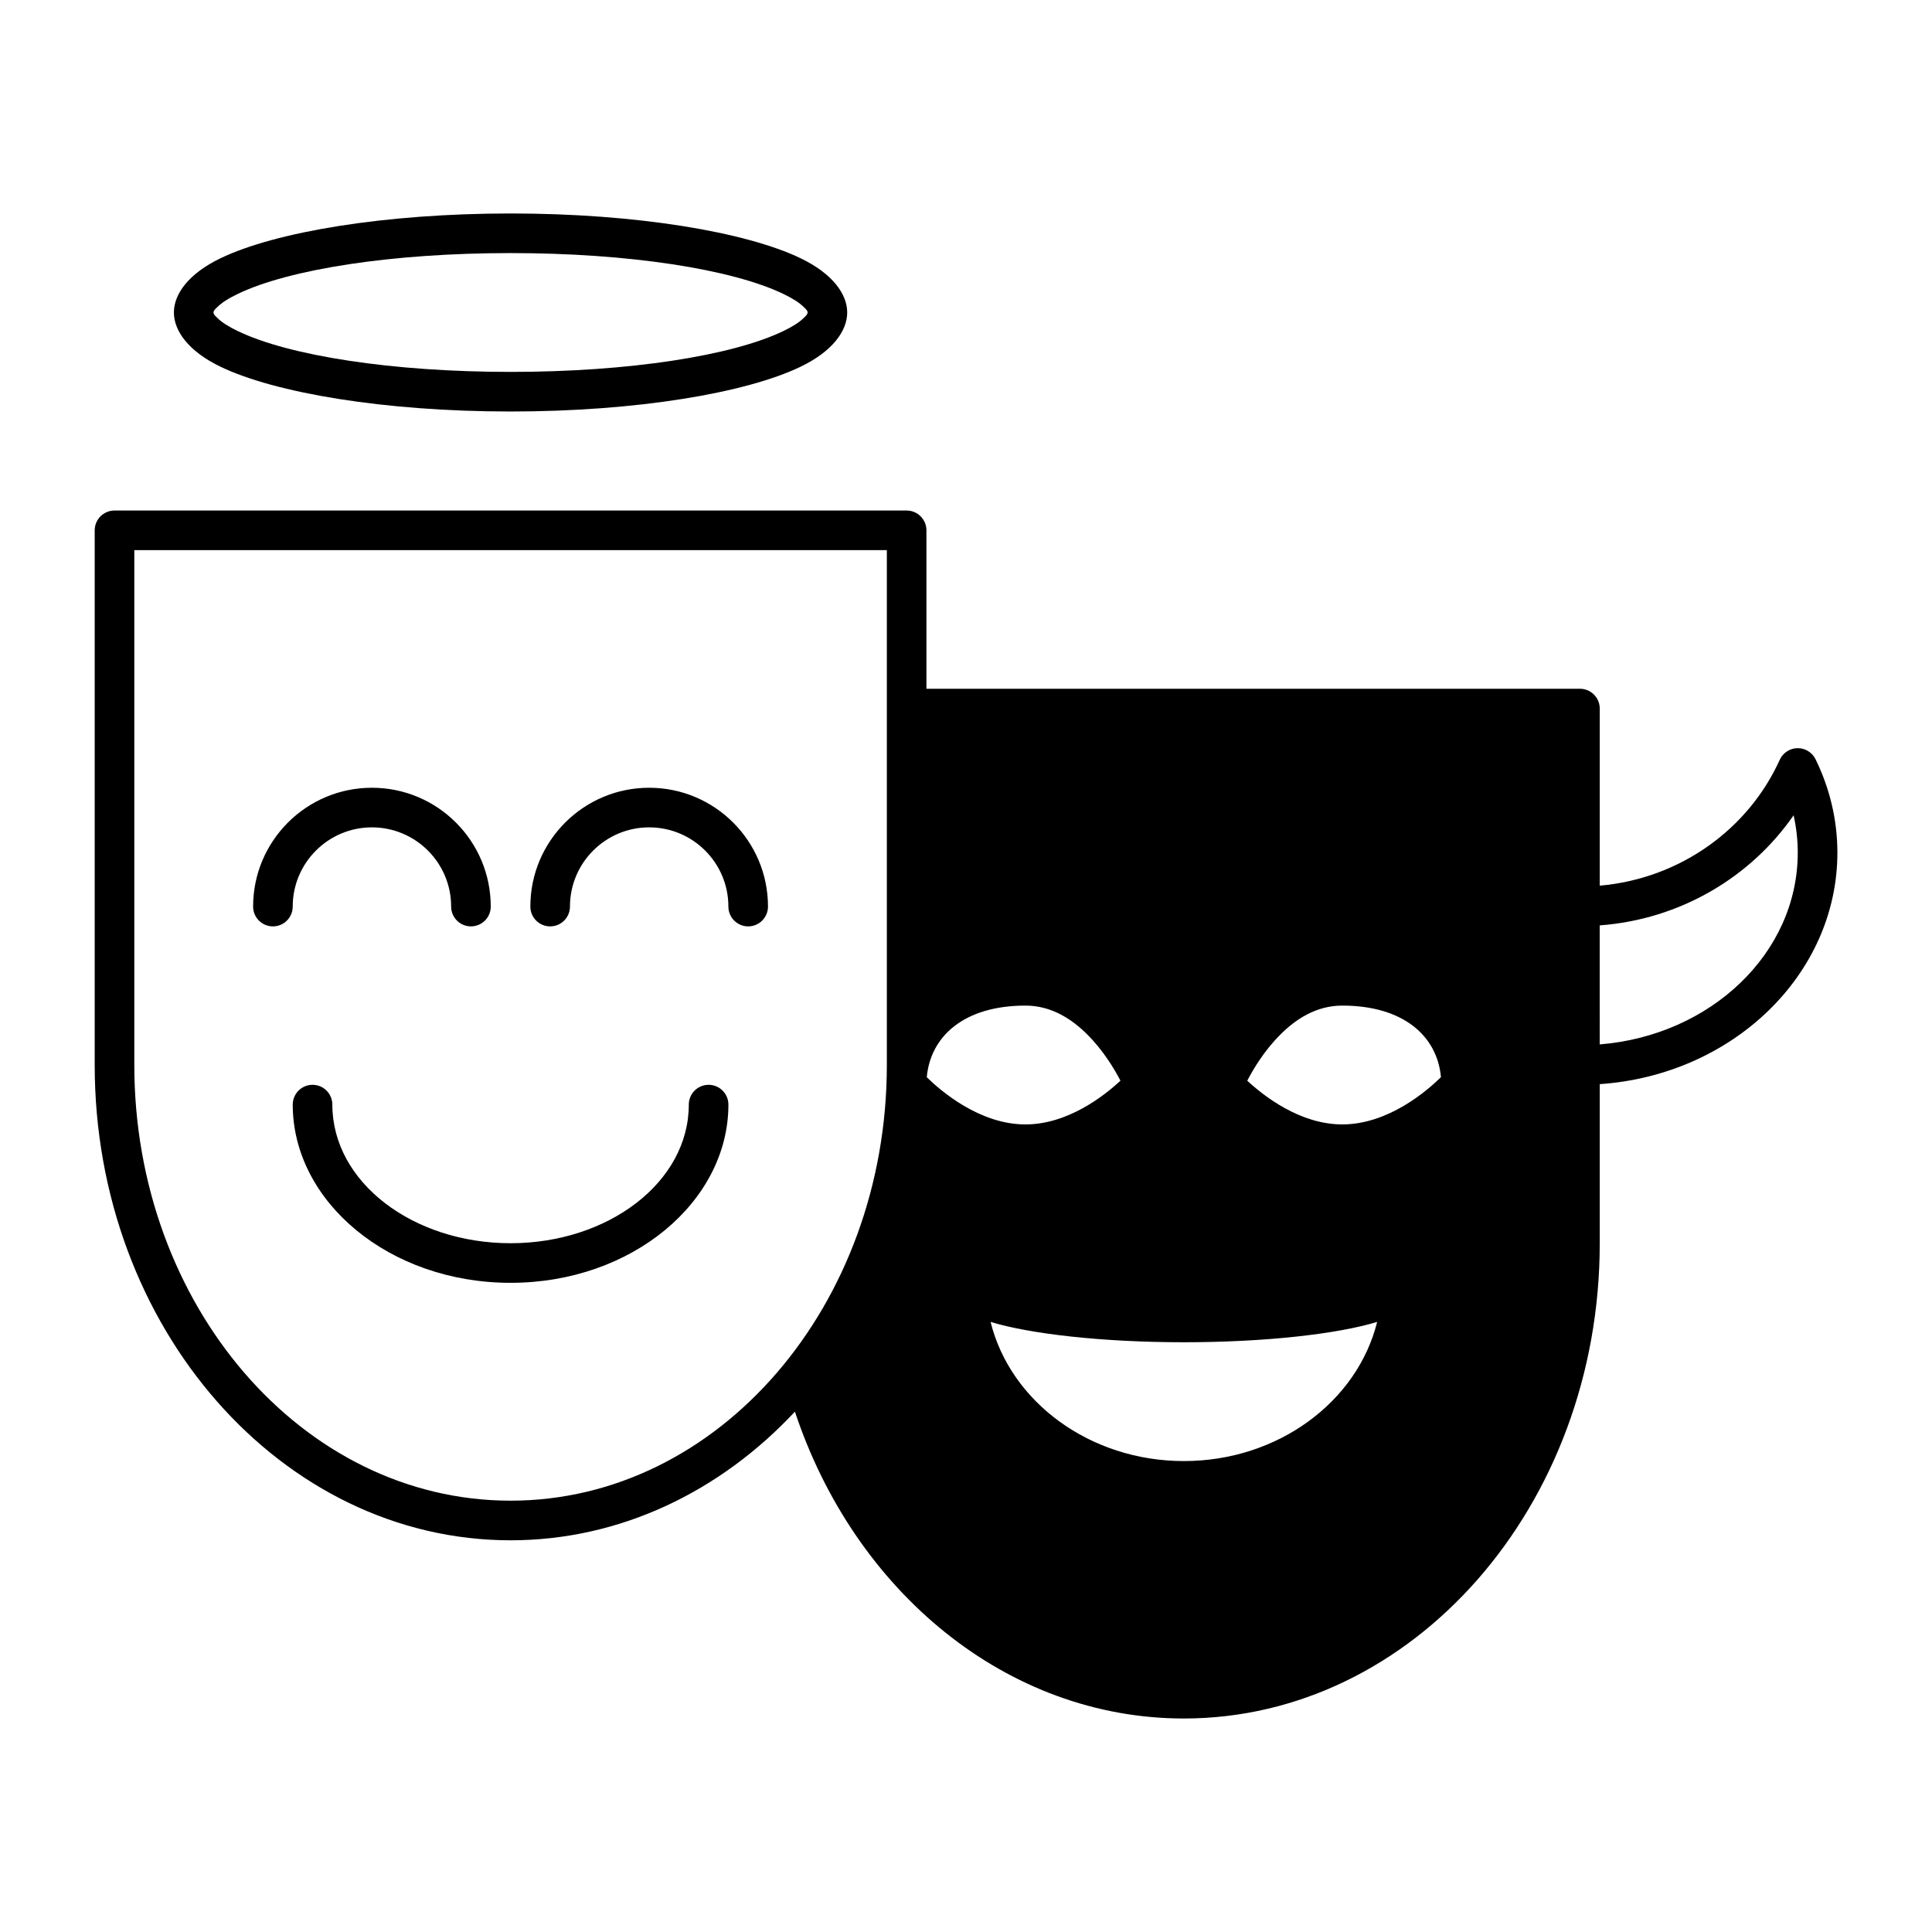 <?xml version="1.0" encoding="UTF-8"?>
<!-- Uploaded to: ICON Repo, www.iconrepo.com, Generator: ICON Repo Mixer Tools -->
<svg fill="#000000" width="800px" height="800px" version="1.1" viewBox="144 144 512 512" xmlns="http://www.w3.org/2000/svg">
 <path d="m354.66 518.1c15.805 47.641 56.121 81.32 103.08 81.32 60.613 0 110.21-56.246 110.21-125.95v-42.16c35.328-2.426 62.977-29.137 62.977-61.352 0-8.793-2.078-17.16-5.781-24.738-0.895-1.824-2.762-2.981-4.789-2.949-2.035 0.031-3.871 1.238-4.711 3.086-8.262 18.305-26.324 31.488-47.695 33.355v-46.938c0-2.894-2.352-5.246-5.246-5.246h-173.19v-41.984c0-2.898-2.352-5.25-5.246-5.25h-209.92c-2.898 0-5.25 2.352-5.25 5.25v141.7c0 69.703 49.594 125.95 110.21 125.95 29.074 0 55.605-12.941 75.352-34.09zm-75.352 23.594c-55.254 0-99.715-51.926-99.715-115.46v-136.45h199.43v136.45c0 63.531-44.461 115.46-99.711 115.46zm229.65-47.371c-10.441 3.172-29.473 5.387-51.219 5.387-21.75 0-40.777-2.215-51.223-5.387 5.258 21.184 26.305 36.875 51.223 36.875s45.961-15.691 51.219-36.875zm-182.42-57.59c0 20.637-21.441 36.734-47.23 36.734-25.789 0-47.234-16.098-47.234-36.734 0-2.898-2.352-5.246-5.246-5.246-2.898 0-5.25 2.348-5.25 5.246 0 25.715 25.578 47.23 57.73 47.23 32.148 0 57.727-21.516 57.727-47.23 0-2.898-2.352-5.246-5.246-5.246-2.898 0-5.25 2.348-5.25 5.246zm148-6.34c1.598-3.074 4.504-7.965 8.746-12.195 4.125-4.137 9.562-7.703 16.438-7.703 16.215 0 25.168 8.09 26.145 18.965-3.664 3.609-13.961 12.523-26.145 12.523-11.242 0-20.879-7.582-25.184-11.59zm-33.605 0c-1.598-3.074-4.504-7.965-8.746-12.195-4.125-4.137-9.559-7.703-16.434-7.703-16.219 0-25.172 8.102-26.148 18.977 3.652 3.59 13.961 12.512 26.148 12.512 11.238 0 20.875-7.59 25.18-11.59zm127.01-9.613c29.285-2.34 52.48-24.066 52.48-50.824 0-3.387-0.379-6.695-1.102-9.887-11.348 16.375-30 27.586-51.379 29.168zm-293.89-36.527c0-17.383-14.105-31.488-31.488-31.488-17.383 0-31.488 14.105-31.488 31.488 0 2.898 2.352 5.25 5.25 5.25 2.894 0 5.246-2.352 5.246-5.25 0-11.586 9.406-20.992 20.992-20.992 11.59 0 20.992 9.406 20.992 20.992 0 2.898 2.352 5.25 5.25 5.25 2.894 0 5.246-2.352 5.246-5.25zm73.473 0c0-17.383-14.105-31.488-31.488-31.488-17.383 0-31.488 14.105-31.488 31.488 0 2.898 2.352 5.25 5.25 5.25 2.894 0 5.246-2.352 5.246-5.25 0-11.586 9.406-20.992 20.992-20.992 11.59 0 20.992 9.406 20.992 20.992 0 2.898 2.352 5.25 5.25 5.25 2.894 0 5.246-2.352 5.246-5.25zm-68.223-183.68c-33.441 0-62.453 4.922-76.875 11.871-8.438 4.062-12.344 9.477-12.344 14.367s3.906 10.309 12.344 14.371c14.422 6.949 43.434 11.871 76.875 11.871 33.438 0 62.449-4.922 76.871-11.871 8.441-4.062 12.344-9.48 12.344-14.371s-3.902-10.305-12.344-14.367c-14.422-6.949-43.434-11.871-76.871-11.871zm0 10.496c31.434 0 58.754 4.293 72.305 10.832 2.363 1.133 4.231 2.289 5.492 3.559 0.461 0.473 0.922 0.84 0.922 1.352 0 0.516-0.461 0.883-0.922 1.355-1.262 1.27-3.129 2.426-5.492 3.559-13.551 6.539-40.871 10.832-72.305 10.832-31.438 0-58.758-4.293-72.309-10.832-2.363-1.133-4.231-2.289-5.488-3.559-0.465-0.473-0.926-0.84-0.926-1.355 0-0.512 0.461-0.879 0.926-1.352 1.258-1.27 3.125-2.426 5.488-3.559 13.551-6.539 40.871-10.832 72.309-10.832z" fill-rule="evenodd"/>
</svg>